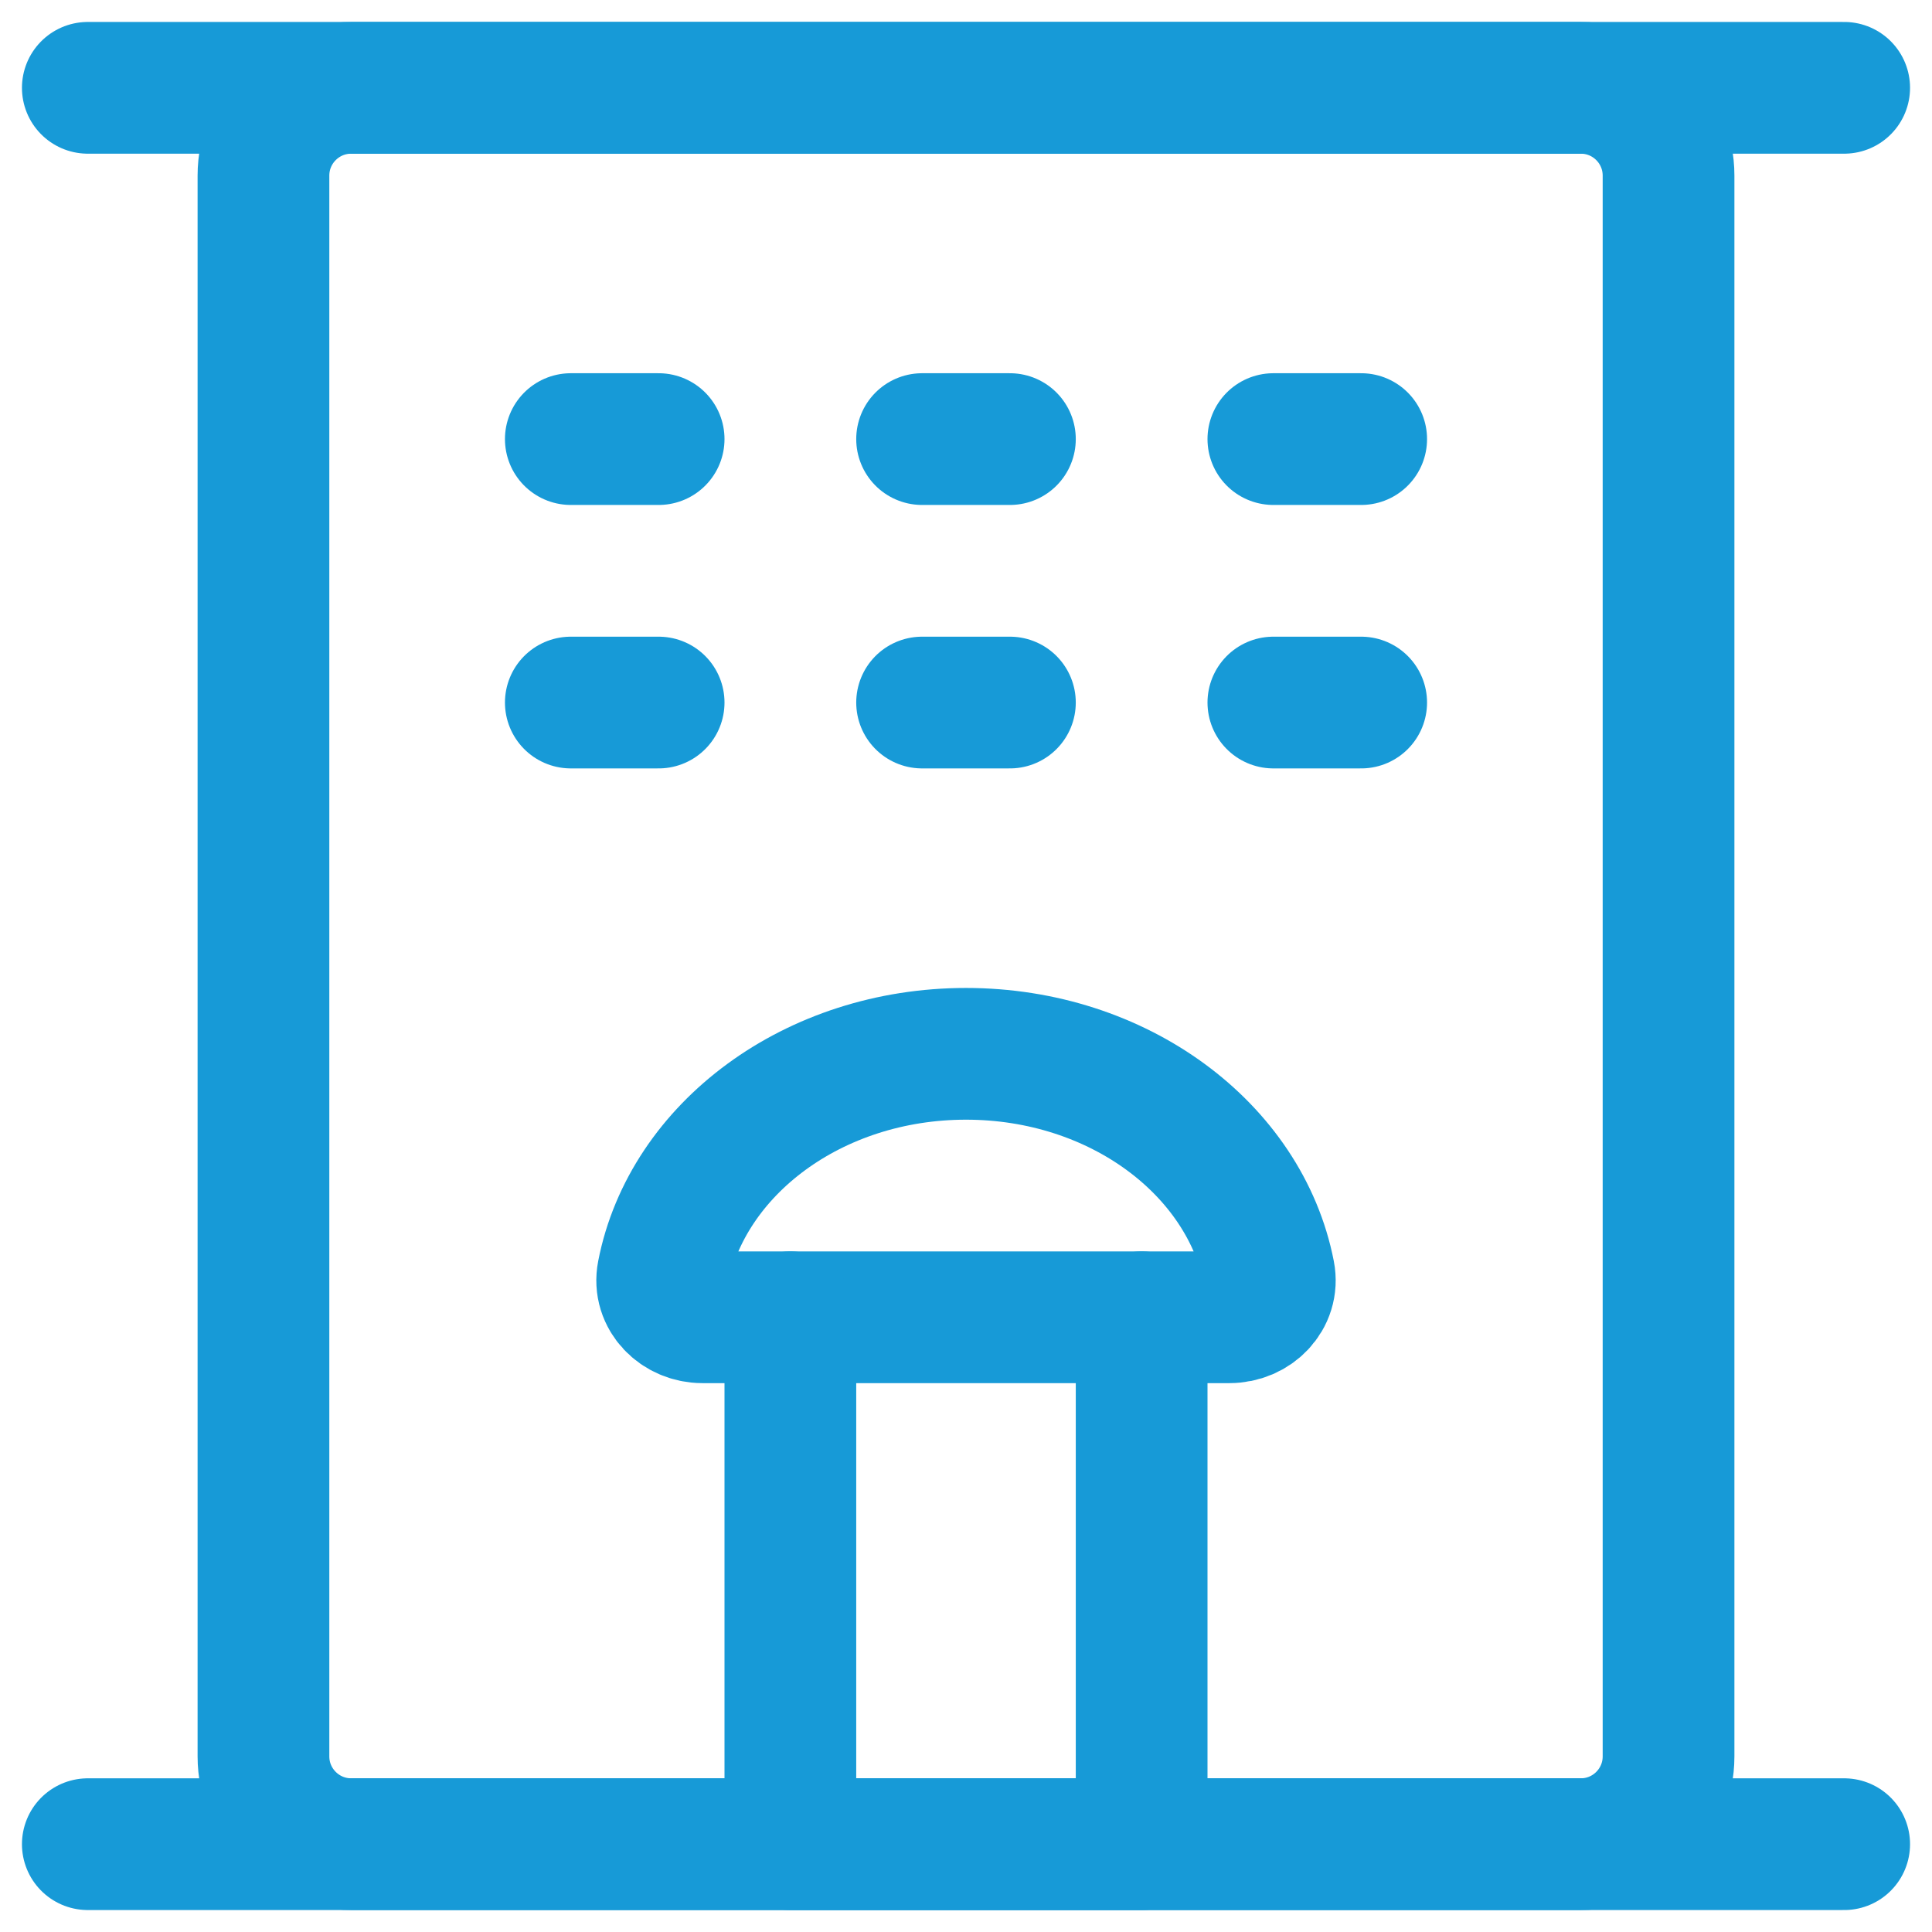 <svg width="44" height="44" viewBox="0 0 44 44" fill="none" xmlns="http://www.w3.org/2000/svg">
<path d="M2 2H42" stroke="#179AD7" stroke-width="3" stroke-linecap="round" stroke-linejoin="round"/>
<path d="M36 2H8C6.895 2 6 2.895 6 4V40C6 41.105 6.895 42 8 42H36C37.105 42 38 41.105 38 40V4C38 2.895 37.105 2 36 2Z" stroke="#179AD7" stroke-width="3" stroke-linejoin="round"/>
<path d="M18 30H26V42H18V30Z" stroke="#179AD7" stroke-width="3" stroke-linecap="round" stroke-linejoin="round"/>
<path d="M13 10H15M13 16H15M21 10H23M21 16H23M29 10H31M29 16H31" stroke="#179AD7" stroke-width="3" stroke-linecap="round"/>
<path d="M2 42H42M26 30H28C28.552 30 29.01 29.548 28.904 29.006C28.352 26.166 25.471 24 22 24C18.529 24 15.648 26.165 15.096 29.006C14.99 29.548 15.448 30 16 30H18" stroke="#179AD7" stroke-width="3" stroke-linecap="round" stroke-linejoin="round"/>
</svg>
